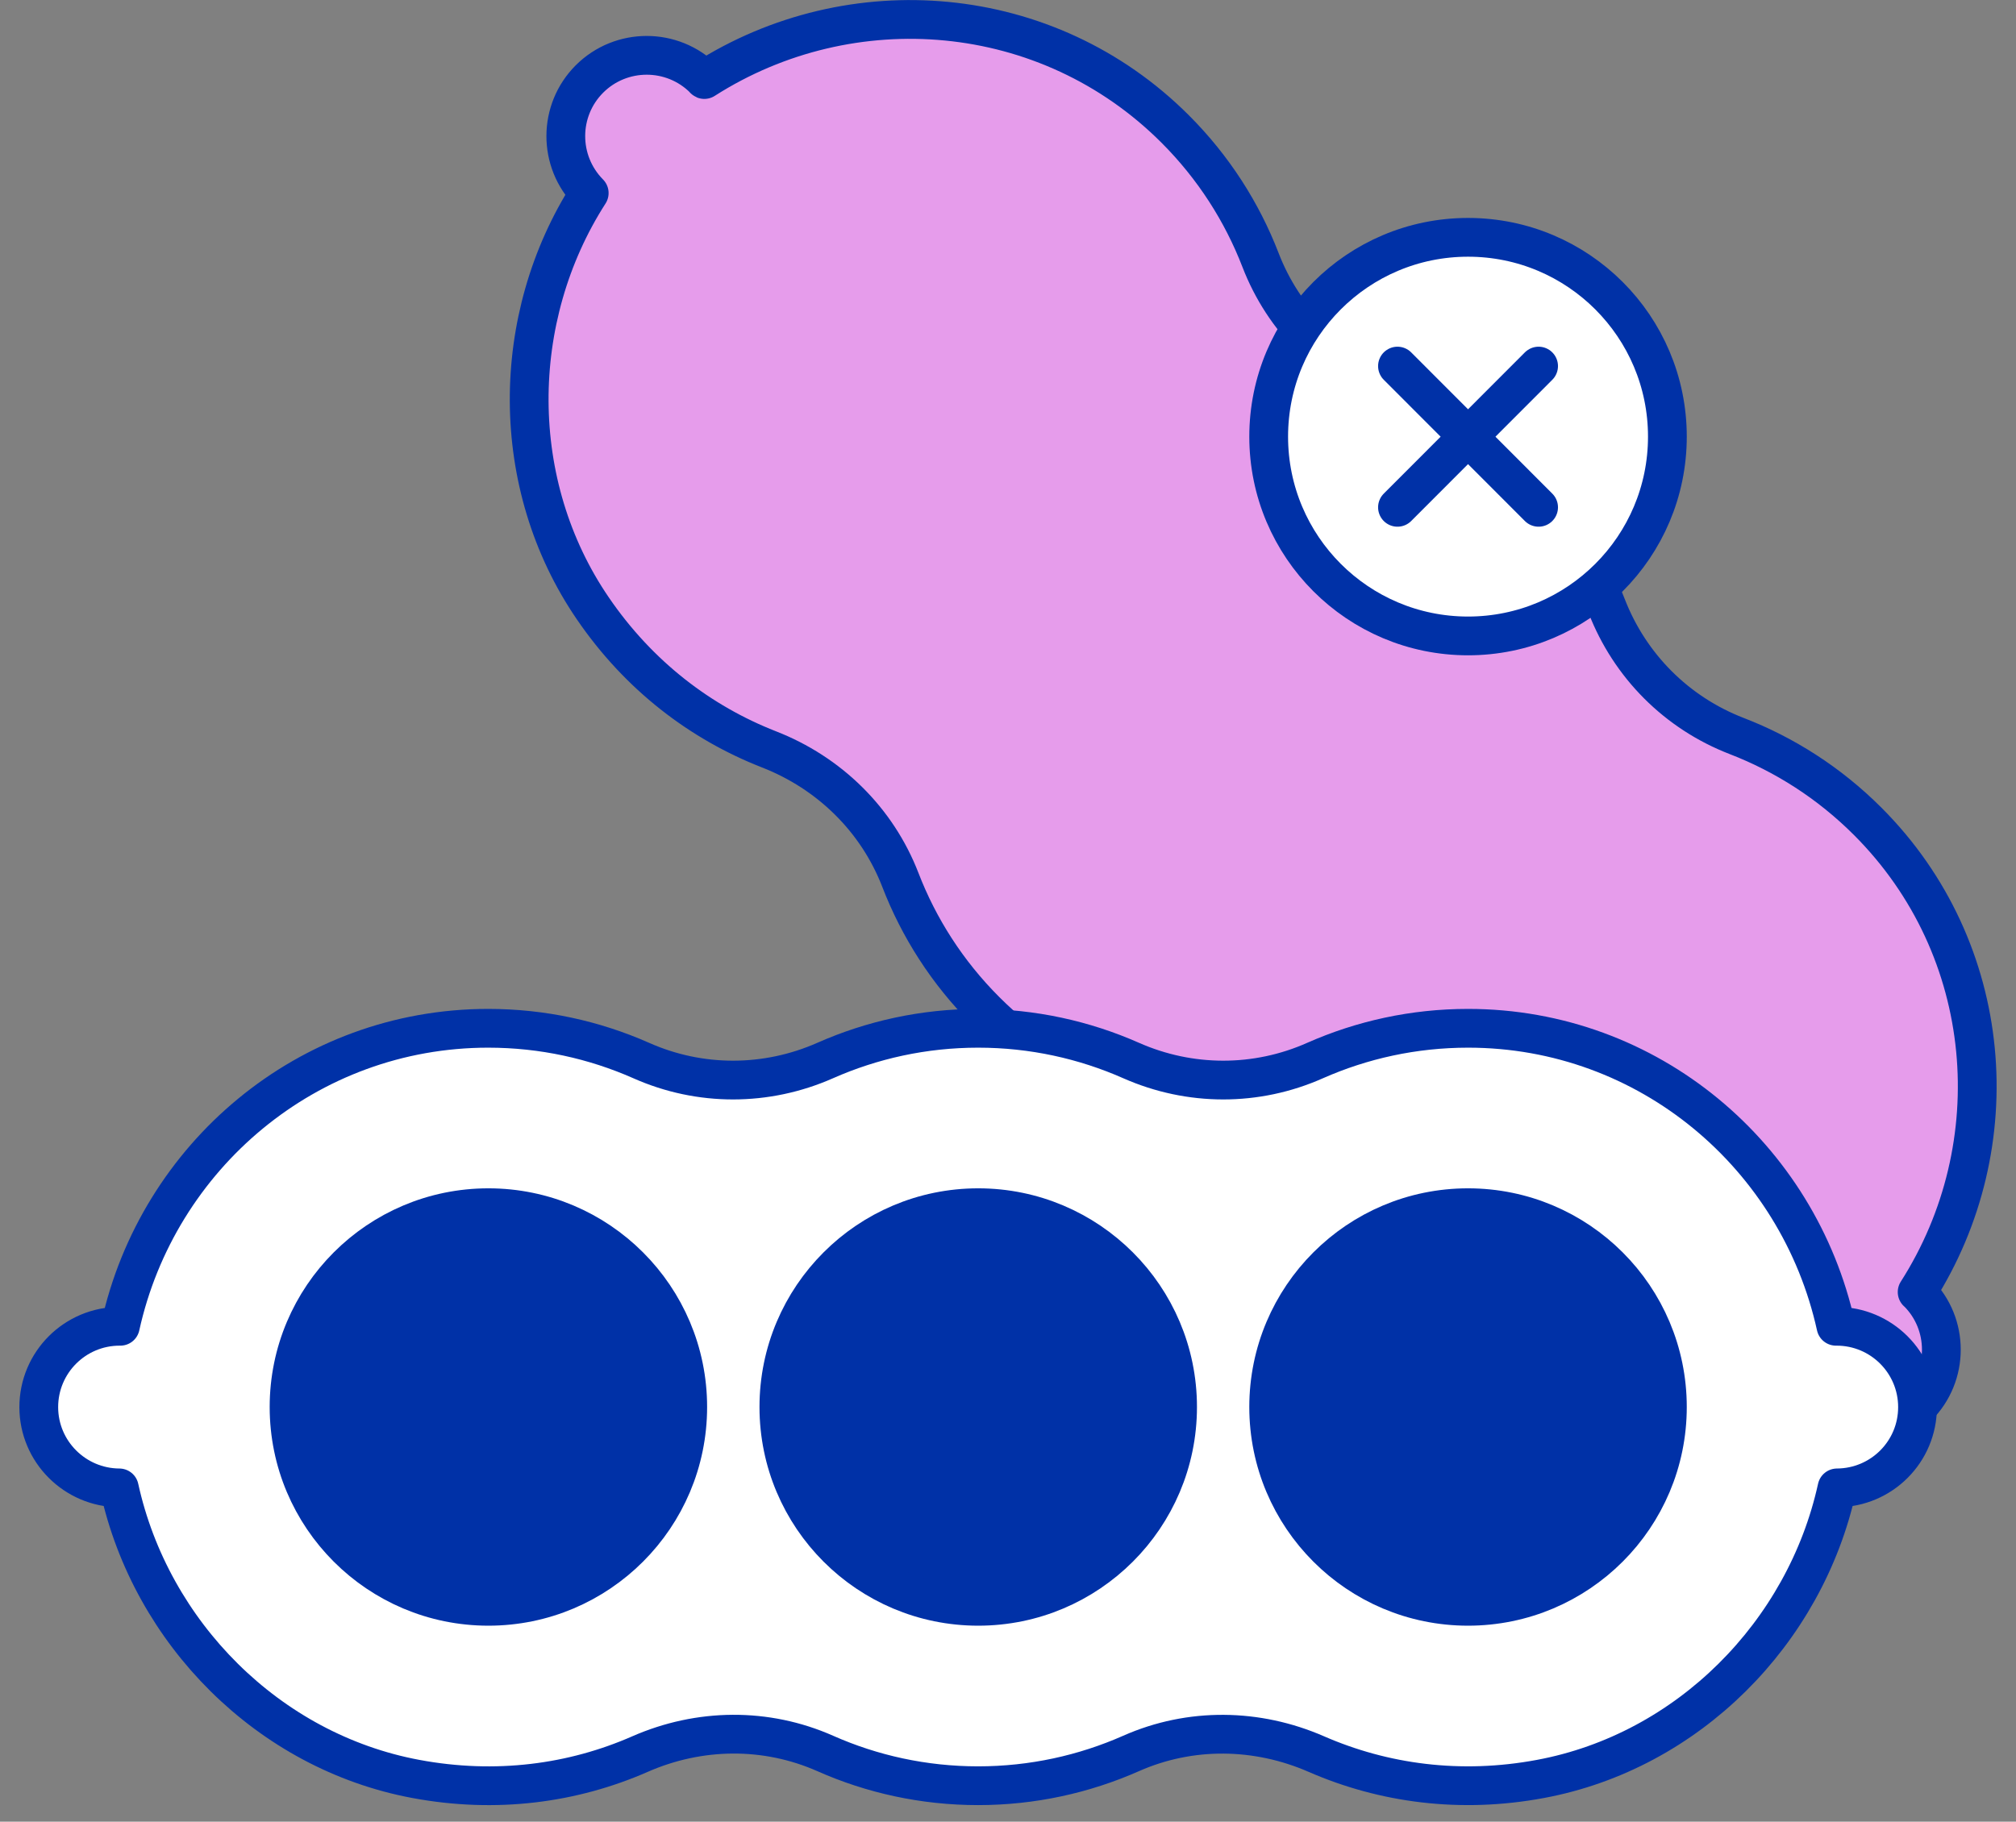 <svg width="52" height="47" viewBox="0 0 52 47" fill="none" xmlns="http://www.w3.org/2000/svg">
<rect x="0" y="0" width="52" height="47" fill="#808080" stroke="none"/>
<path d="M39.238 12.257C40.23 13.249 40.965 14.402 41.441 15.634C42.04 17.18 43.247 18.391 44.797 18.99C46.029 19.466 47.182 20.198 48.174 21.19C51.472 24.488 51.865 29.555 49.45 33.335C49.453 33.338 49.46 33.338 49.464 33.345C50.278 34.159 50.278 35.483 49.464 36.297C48.653 37.108 47.339 37.112 46.521 36.304C43.295 38.371 38.991 38.395 35.803 36.209C34.069 35.018 32.857 33.424 32.17 31.672C31.561 30.116 30.36 28.881 28.8 28.278C27.568 27.803 26.415 27.071 25.423 26.079C24.431 25.087 23.699 23.934 23.224 22.702C22.621 21.142 21.386 19.938 19.83 19.332C18.075 18.645 16.48 17.437 15.293 15.699C13.107 12.507 13.128 8.207 15.198 4.981C14.39 4.163 14.394 2.849 15.204 2.038C16.019 1.224 17.343 1.224 18.157 2.038C18.16 2.042 18.16 2.049 18.167 2.052C21.948 -0.363 27.014 0.03 30.312 3.328C31.304 4.32 32.036 5.473 32.512 6.705C33.107 8.251 34.322 9.462 35.868 10.061C37.1 10.537 38.252 11.269 39.245 12.261L39.238 12.257Z" fill="#E69CEB" stroke="#0031A7" stroke-linecap="round" stroke-linejoin="round"/>
<path d="M25.232 26.53C26.634 26.53 27.969 26.828 29.176 27.362C30.692 28.032 32.406 28.036 33.921 27.362C35.129 26.828 36.463 26.53 37.866 26.53C42.532 26.53 46.391 29.835 47.356 34.218C47.363 34.218 47.366 34.218 47.373 34.218C48.526 34.218 49.46 35.151 49.46 36.304C49.46 37.454 48.533 38.381 47.383 38.388C46.562 42.13 43.538 45.189 39.734 45.897C37.664 46.284 35.683 46.01 33.956 45.257C32.423 44.587 30.702 44.563 29.173 45.24C27.965 45.774 26.631 46.072 25.228 46.072C23.826 46.072 22.491 45.774 21.287 45.24C19.758 44.563 18.037 44.584 16.505 45.257C14.78 46.014 12.796 46.284 10.726 45.897C6.925 45.189 3.898 42.13 3.077 38.388C1.931 38.381 1 37.45 1 36.304C1 35.151 1.934 34.218 3.087 34.218C3.094 34.218 3.097 34.218 3.104 34.218C4.069 29.838 7.928 26.53 12.594 26.53C13.997 26.53 15.331 26.828 16.539 27.362C18.054 28.036 19.768 28.032 21.284 27.362C22.491 26.828 23.826 26.53 25.228 26.53H25.232Z" fill="white" stroke="#0031A7" stroke-linecap="round" stroke-linejoin="round"/>
<path d="M37.866 41.443C40.706 41.443 43.008 39.141 43.008 36.301C43.008 33.462 40.706 31.159 37.866 31.159C35.026 31.159 32.724 33.462 32.724 36.301C32.724 39.141 35.026 41.443 37.866 41.443ZM25.232 31.159C22.392 31.159 20.09 33.462 20.09 36.301C20.09 39.141 22.392 41.443 25.232 41.443C28.071 41.443 30.374 39.141 30.374 36.301C30.374 33.462 28.071 31.159 25.232 31.159ZM12.598 31.159C9.758 31.159 7.456 33.462 7.456 36.301C7.456 39.141 9.758 41.443 12.598 41.443C15.437 41.443 17.739 39.141 17.739 36.301C17.739 33.462 15.437 31.159 12.598 31.159Z" fill="#0031A7" stroke="#0031A7" stroke-linecap="round" stroke-linejoin="round"/>
<path d="M37.866 16.407C40.706 16.407 43.008 14.105 43.008 11.265C43.008 8.425 40.706 6.123 37.866 6.123C35.026 6.123 32.724 8.425 32.724 11.265C32.724 14.105 35.026 16.407 37.866 16.407Z" fill="white" stroke="#0031A7" stroke-linecap="round" stroke-linejoin="round"/>
<path d="M39.686 9.445L36.046 13.089" stroke="#0031A7" stroke-linecap="round" stroke-linejoin="round"/>
<path d="M39.686 13.089L36.046 9.445" stroke="#0031A7" stroke-linecap="round" stroke-linejoin="round"/>
</svg>

